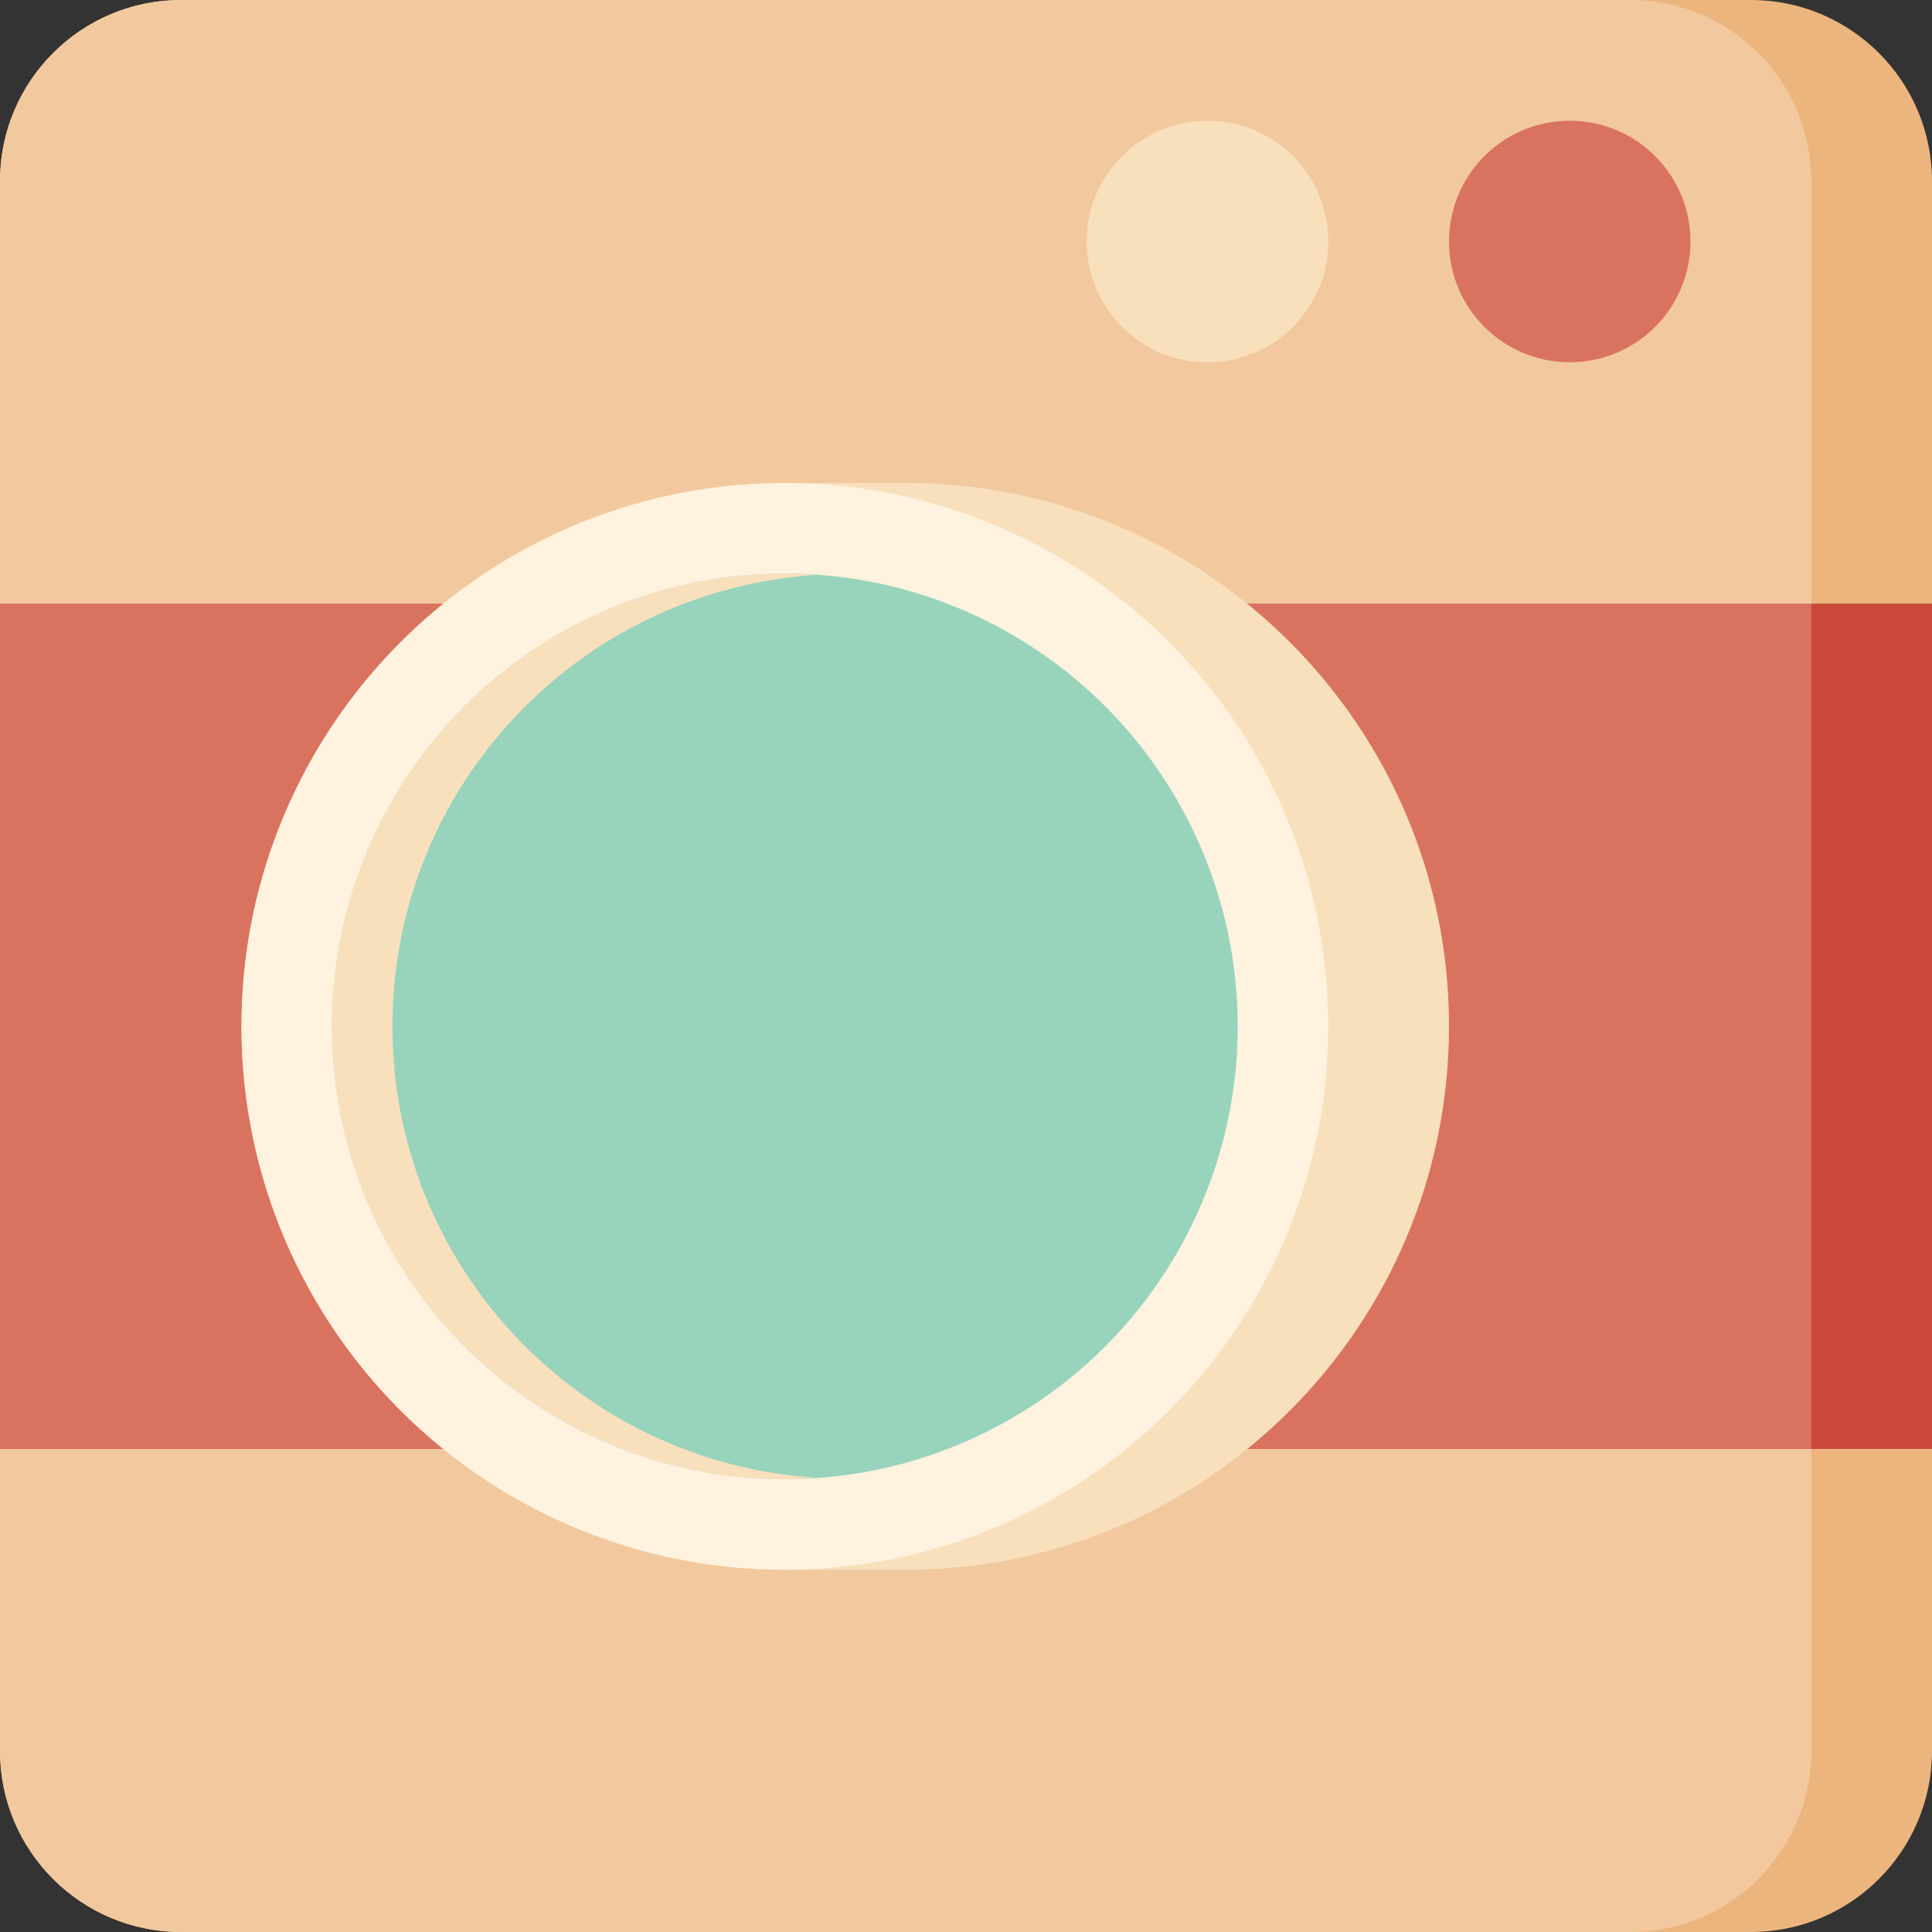 <!DOCTYPE svg PUBLIC "-//W3C//DTD SVG 1.1//EN" "http://www.w3.org/Graphics/SVG/1.1/DTD/svg11.dtd">
<!-- Uploaded to: SVG Repo, www.svgrepo.com, Transformed by: SVG Repo Mixer Tools -->
<svg version="1.1" id="Uploaded to svgrepo.com" xmlns="http://www.w3.org/2000/svg" xmlns:xlink="http://www.w3.org/1999/xlink" width="64px" height="64px" viewBox="0 0 32 32" xml:space="preserve" fill="#000000">
<rect x="0" y="0" width="32" height="32" fill="#333333" stroke="none"/>
<g id="SVGRepo_bgCarrier" stroke-width="0"/>
<g id="SVGRepo_tracerCarrier" stroke-linecap="round" stroke-linejoin="round"/>
<g id="SVGRepo_iconCarrier"> <style type="text/css"> .cubies_negentien{fill:#F2C99E;} .cubies_twintig{fill:#F9E0BD;} .cubies_eenentwintig{fill:#C9483A;} .cubies_zevenentwintig{fill:#98D3BC;} .cubies_tweeentwintig{fill:#D97360;} .cubies_achtien{fill:#EDB57E;} .cubies_twaalf{fill:#FFF2DF;} .st0{fill:#65C3AB;} .st1{fill:#725A48;} .st2{fill:#8E7866;} .st3{fill:#CCE2CD;} .st4{fill:#EC9B5A;} .st5{fill:#4C4842;} .st6{fill:#67625D;} .st7{fill:#C9C6C0;} .st8{fill:#EDEAE5;} .st9{fill:#A4C83F;} .st10{fill:#BCD269;} .st11{fill:#D1DE8B;} .st12{fill:#E69D8A;} .st13{fill:#E3D4C0;} .st14{fill:#C6B5A2;} .st15{fill:#837F79;} .st16{fill:#A5A29C;} .st17{fill:#2EB39A;} .st18{fill:#AB9784;} </style> <g> <path class="cubies_eenentwintig" d="M32,24H0V10h32V24z"/> <path class="cubies_achtien" d="M0,10V3c0-1.657,1.343-3,3-3h26c1.657,0,3,1.343,3,3v7H0z M0,24v5c0,1.657,1.343,3,3,3h26 c1.657,0,3-1.343,3-3v-5H0z"/> <path class="cubies_negentien" d="M0,10V3c0-1.657,1.343-3,3-3h24c1.657,0,3,1.343,3,3v7H0z M0,24v5c0,1.657,1.343,3,3,3h24 c1.657,0,3-1.343,3-3v-5H0z"/> <path class="cubies_tweeentwintig" d="M0,10h30v14H0V10z M26,2c-1.105,0-2,0.895-2,2s0.895,2,2,2s2-0.895,2-2S27.105,2,26,2z"/> <path class="cubies_twintig" d="M24,17c0,4.971-4.029,9-9,9h-2c-4.971,0-9-4.029-9-9c0-4.971,4.029-9,9-9h2 C19.971,8,24,12.029,24,17z M20,2c-1.105,0-2,0.895-2,2s0.895,2,2,2s2-0.895,2-2S21.105,2,20,2z"/> <circle class="cubies_twaalf" cx="13" cy="17" r="9"/> <circle class="cubies_zevenentwintig" cx="13" cy="17" r="7.5"/> <path class="cubies_twintig" d="M6.5,17c0-3.973,3.092-7.216,7-7.475C13.334,9.514,13.169,9.5,13,9.5c-4.142,0-7.5,3.358-7.5,7.5 s3.358,7.5,7.5,7.5c0.169,0,0.334-0.014,0.5-0.025C9.592,24.216,6.5,20.973,6.5,17z"/> </g> </g>
</svg>